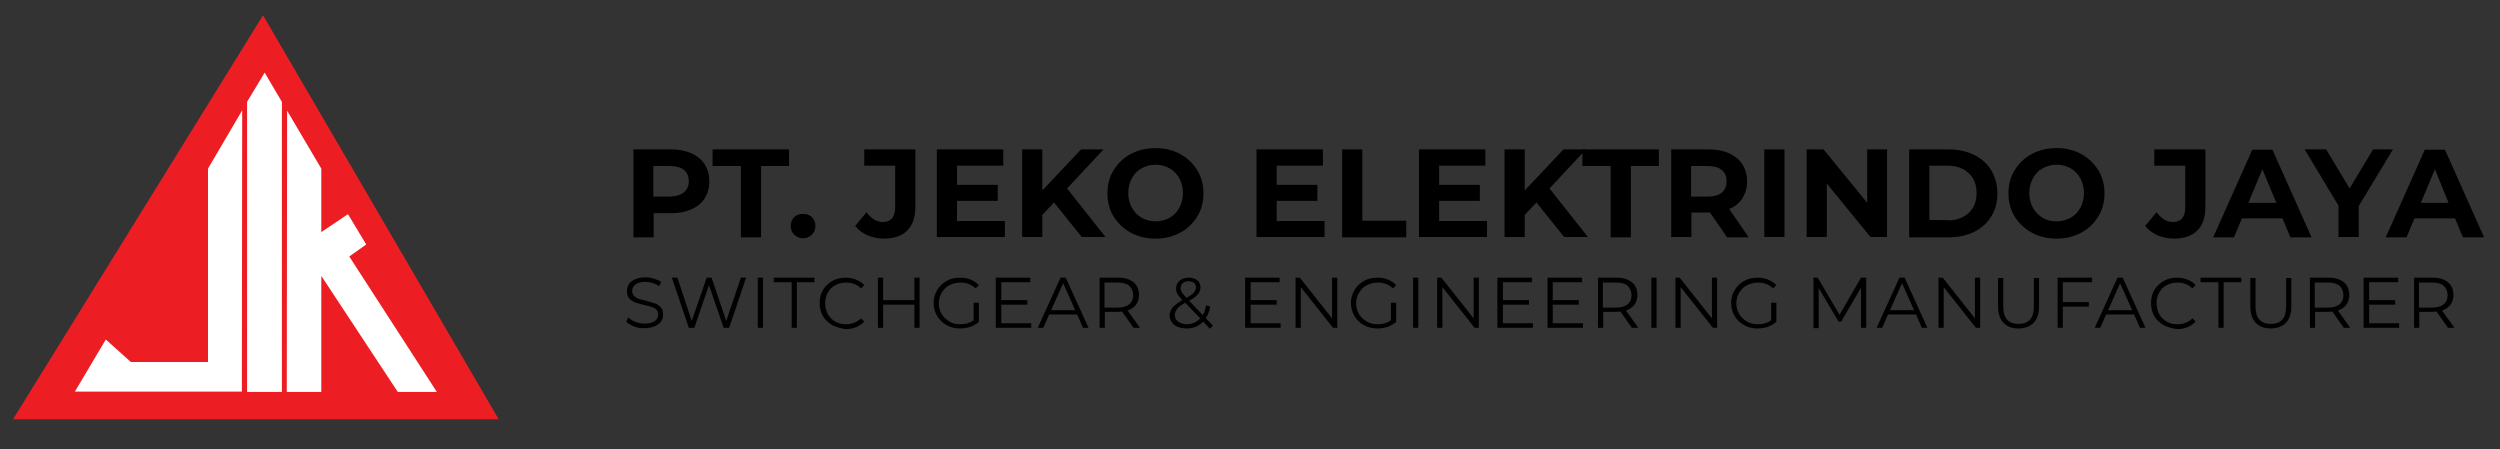 <?xml version="1.0" encoding="UTF-8"?>
<svg xmlns="http://www.w3.org/2000/svg" xmlns:xlink="http://www.w3.org/1999/xlink" version="1.1" id="Layer_1" x="0px" y="0px" viewBox="0 0 768 138" style="enable-background:new 0 0 768 138;" xml:space="preserve">
<rect x="0" y="0" width="768" height="138" fill="#333333" stroke="none"/>
<style type="text/css">
	.st0{fill:#EC1E24;}
	.st1{fill:#FFFFFF;}
	.st2{enable-background:new    ;}
</style>
<g>
	<polygon class="st0" points="80.8,4.7 4,128.8 153.2,128.8  "></polygon>
	<g>
		<polygon class="st1" points="63.9,111.2 40.2,111.2 32.5,104.3 23,120.3 74.3,120.3 74.4,33.9 63.9,51.8   "></polygon>
		<polygon class="st1" points="75.9,31.3 75.9,120.4 86.6,120.4 86.6,31.3 81.3,22.3   "></polygon>
		<polygon class="st1" points="107.3,78.8 112.5,75.1 106.9,65.8 98.7,71.3 98.7,51.8 88.2,34 88.1,120.4 98.7,120.4 98.7,85     98.8,84.9 122.2,120.4 134.2,120.4   "></polygon>
	</g>
</g>
<g class="st2">
	<path d="M212.4,47.1c1.8,0.8,3.1,1.9,4.1,3.4c0.9,1.5,1.4,3.2,1.4,5.2c0,2-0.5,3.7-1.4,5.2c-0.9,1.5-2.3,2.6-4.1,3.4   c-1.8,0.8-3.8,1.2-6.2,1.2h-5.4v7.4h-6.2V45.9h11.7C208.5,45.9,210.6,46.3,212.4,47.1z M210.1,59.1c1-0.8,1.5-2,1.5-3.4   c0-1.5-0.5-2.7-1.5-3.5c-1-0.8-2.4-1.2-4.3-1.2h-5.1v9.4h5.1C207.7,60.3,209.1,59.9,210.1,59.1z"></path>
	<path d="M227.5,51h-8.6v-5.1h23.5V51h-8.6v21.9h-6.2V51z"></path>
	<path d="M244,72.1c-0.7-0.7-1.1-1.6-1.1-2.7c0-1.1,0.4-2,1.1-2.7c0.7-0.7,1.6-1,2.7-1s1.9,0.3,2.7,1c0.7,0.7,1.1,1.6,1.1,2.7   c0,1.1-0.4,2-1.1,2.7c-0.7,0.7-1.6,1.1-2.7,1.1S244.8,72.8,244,72.1z"></path>
	<path d="M266.5,72.3c-1.5-0.7-2.8-1.6-3.8-2.9l3.5-4.2c1.5,2,3.1,3,5,3c2.5,0,3.8-1.5,3.8-4.5V50.9h-9.5v-5h15.7v17.5   c0,3.3-0.8,5.8-2.5,7.4c-1.6,1.7-4.1,2.5-7.2,2.5C269.7,73.3,268.1,72.9,266.5,72.3z"></path>
	<path d="M308.7,67.8v5h-20.9V45.9h20.4v5H294v5.9h12.5v4.9H294v6.2H308.7z"></path>
	<path d="M323.8,62.2l-3.6,3.8v6.8H314V45.9h6.2v12.6l11.9-12.6h6.9l-11.2,12l11.8,14.9h-7.3L323.8,62.2z"></path>
	<path d="M347.4,71.5c-2.2-1.2-4-2.9-5.3-5c-1.3-2.1-1.9-4.5-1.9-7.1c0-2.6,0.6-5,1.9-7.1c1.3-2.1,3-3.8,5.3-5   c2.2-1.2,4.8-1.8,7.6-1.8c2.8,0,5.3,0.6,7.5,1.8c2.2,1.2,4,2.9,5.3,5s1.9,4.5,1.9,7.1c0,2.6-0.6,5-1.9,7.1s-3,3.8-5.3,5   c-2.2,1.2-4.7,1.8-7.5,1.8C352.2,73.3,349.7,72.7,347.4,71.5z M359.3,66.9c1.3-0.7,2.3-1.8,3-3.1c0.7-1.3,1.1-2.8,1.1-4.5   c0-1.7-0.4-3.2-1.1-4.5s-1.7-2.3-3-3.1c-1.3-0.7-2.7-1.1-4.3-1.1c-1.6,0-3,0.4-4.3,1.1c-1.3,0.7-2.3,1.8-3,3.1s-1.1,2.8-1.1,4.5   c0,1.7,0.4,3.2,1.1,4.5c0.7,1.3,1.7,2.3,3,3.1c1.3,0.7,2.7,1.1,4.3,1.1C356.6,68,358,67.6,359.3,66.9z"></path>
	<path d="M406.9,67.8v5h-20.9V45.9h20.4v5h-14.2v5.9h12.5v4.9h-12.5v6.2H406.9z"></path>
	<path d="M412.3,45.9h6.2v21.9H432v5.1h-19.7V45.9z"></path>
	<path d="M456.8,67.8v5h-20.9V45.9h20.4v5h-14.2v5.9h12.5v4.9h-12.5v6.2H456.8z"></path>
	<path d="M472,62.2l-3.6,3.8v6.8h-6.2V45.9h6.2v12.6l11.9-12.6h6.9l-11.2,12l11.8,14.9h-7.3L472,62.2z"></path>
	<path d="M494.7,51h-8.6v-5.1h23.5V51H501v21.9h-6.2V51z"></path>
	<path d="M530.5,72.8l-5.2-7.5H525h-5.4v7.5h-6.2V45.9H525c2.4,0,4.5,0.4,6.2,1.2s3.1,1.9,4.1,3.4c0.9,1.5,1.4,3.2,1.4,5.2   c0,2-0.5,3.7-1.4,5.2c-1,1.5-2.3,2.6-4.1,3.3l6,8.7H530.5z M528.9,52.2c-1-0.8-2.4-1.2-4.3-1.2h-5.1v9.4h5.1c1.9,0,3.3-0.4,4.3-1.2   c1-0.8,1.5-2,1.5-3.5C530.4,54.1,529.9,53,528.9,52.2z"></path>
	<path d="M542,45.9h6.2v26.9H542V45.9z"></path>
	<path d="M579.7,45.9v26.9h-5.1l-13.4-16.4v16.4H555V45.9h5.2l13.4,16.4V45.9H579.7z"></path>
	<path d="M586.5,45.9h12.2c2.9,0,5.5,0.6,7.8,1.7c2.2,1.1,4,2.7,5.2,4.7c1.2,2,1.9,4.4,1.9,7.1c0,2.7-0.6,5.1-1.9,7.1   c-1.2,2-3,3.6-5.2,4.7c-2.2,1.1-4.8,1.7-7.8,1.7h-12.2V45.9z M598.4,67.7c2.7,0,4.8-0.8,6.4-2.3c1.6-1.5,2.4-3.5,2.4-6.1   c0-2.6-0.8-4.6-2.4-6.1c-1.6-1.5-3.8-2.3-6.4-2.3h-5.7v16.7H598.4z"></path>
	<path d="M624.2,71.5c-2.2-1.2-4-2.9-5.3-5c-1.3-2.1-1.9-4.5-1.9-7.1c0-2.6,0.6-5,1.9-7.1c1.3-2.1,3-3.8,5.3-5   c2.2-1.2,4.8-1.8,7.6-1.8s5.3,0.6,7.5,1.8c2.2,1.2,4,2.9,5.3,5s1.9,4.5,1.9,7.1c0,2.6-0.6,5-1.9,7.1s-3,3.8-5.3,5   c-2.2,1.2-4.7,1.8-7.5,1.8S626.4,72.7,624.2,71.5z M636.1,66.9c1.3-0.7,2.3-1.8,3-3.1c0.7-1.3,1.1-2.8,1.1-4.5   c0-1.7-0.4-3.2-1.1-4.5s-1.7-2.3-3-3.1c-1.3-0.7-2.7-1.1-4.3-1.1c-1.6,0-3,0.4-4.3,1.1c-1.3,0.7-2.3,1.8-3,3.1s-1.1,2.8-1.1,4.5   c0,1.7,0.4,3.2,1.1,4.5c0.7,1.3,1.7,2.3,3,3.1s2.7,1.1,4.3,1.1C633.3,68,634.8,67.6,636.1,66.9z"></path>
	<path d="M662.8,72.3c-1.5-0.7-2.8-1.6-3.8-2.9l3.5-4.2c1.5,2,3.1,3,5,3c2.5,0,3.8-1.5,3.8-4.5V50.9h-9.5v-5h15.7v17.5   c0,3.3-0.8,5.8-2.5,7.4c-1.6,1.7-4.1,2.5-7.2,2.5C666,73.3,664.3,72.9,662.8,72.3z"></path>
	<path d="M701.2,67.1h-12.5l-2.4,5.8h-6.4l12-26.9h6.2l12,26.9h-6.5L701.2,67.1z M699.3,62.3L695,52l-4.3,10.3H699.3z"></path>
	<path d="M724.6,63.3v9.5h-6.2v-9.6L708,45.9h6.6l7.2,12l7.2-12h6.1L724.6,63.3z"></path>
	<path d="M754.2,67.1h-12.5l-2.4,5.8h-6.4l12-26.9h6.2l12,26.9h-6.5L754.2,67.1z M752.2,62.3L748,52l-4.3,10.3H752.2z"></path>
</g>
<g class="st2">
	<path d="M194.8,100.3c-1-0.4-1.9-0.9-2.4-1.5l0.6-1.3c0.6,0.6,1.3,1,2.2,1.4c0.9,0.3,1.9,0.5,2.9,0.5c1.4,0,2.4-0.3,3.1-0.8   c0.7-0.5,1-1.2,1-2c0-0.6-0.2-1.1-0.6-1.5c-0.4-0.4-0.8-0.6-1.4-0.8c-0.5-0.2-1.3-0.4-2.3-0.6c-1.2-0.3-2.1-0.6-2.8-0.8   c-0.7-0.3-1.3-0.7-1.8-1.2c-0.5-0.6-0.7-1.3-0.7-2.3c0-0.8,0.2-1.5,0.6-2.1c0.4-0.6,1-1.1,1.9-1.5c0.9-0.4,1.9-0.6,3.2-0.6   c0.9,0,1.7,0.1,2.6,0.4s1.6,0.6,2.2,1l-0.6,1.3c-0.6-0.4-1.3-0.7-2.1-1c-0.7-0.2-1.5-0.3-2.2-0.3c-1.4,0-2.4,0.3-3,0.8   c-0.7,0.5-1,1.2-1,2c0,0.6,0.2,1.1,0.6,1.5s0.8,0.7,1.4,0.9c0.6,0.2,1.3,0.4,2.3,0.6c1.1,0.3,2,0.6,2.7,0.8s1.3,0.7,1.8,1.2   c0.5,0.5,0.7,1.3,0.7,2.2c0,0.8-0.2,1.5-0.6,2.1c-0.4,0.6-1.1,1.1-1.9,1.5c-0.9,0.4-1.9,0.6-3.2,0.6   C196.9,100.9,195.8,100.7,194.8,100.3z"></path>
	<path d="M229.2,85.3l-5.2,15.4h-1.7l-4.5-13.1l-4.5,13.1h-1.7l-5.2-15.4h1.7l4.4,13.3l4.6-13.3h1.5l4.5,13.3l4.5-13.3H229.2z"></path>
	<path d="M232.8,85.3h1.6v15.4h-1.6V85.3z"></path>
	<path d="M243.1,86.7h-5.4v-1.4h12.5v1.4h-5.4v14h-1.6V86.7z"></path>
	<path d="M255.7,99.9c-1.2-0.7-2.2-1.6-2.9-2.8c-0.7-1.2-1-2.5-1-4c0-1.5,0.3-2.8,1-4c0.7-1.2,1.7-2.1,2.9-2.8c1.2-0.7,2.6-1,4.1-1   c1.1,0,2.2,0.2,3.2,0.6c1,0.4,1.8,0.9,2.5,1.7l-1,1c-1.2-1.2-2.7-1.8-4.6-1.8c-1.2,0-2.3,0.3-3.3,0.8c-1,0.6-1.8,1.3-2.3,2.3   c-0.6,1-0.8,2.1-0.8,3.3s0.3,2.3,0.8,3.3c0.6,1,1.3,1.7,2.3,2.3c1,0.6,2.1,0.8,3.3,0.8c1.8,0,3.4-0.6,4.6-1.8l1,1   c-0.7,0.7-1.5,1.3-2.5,1.7c-1,0.4-2,0.6-3.2,0.6C258.3,100.9,257,100.5,255.7,99.9z"></path>
	<path d="M282.5,85.3v15.4h-1.6v-7.1h-9.6v7.1h-1.6V85.3h1.6v6.9h9.6v-6.9H282.5z"></path>
	<path d="M299.1,93h1.6v5.9c-0.7,0.6-1.6,1.1-2.6,1.5c-1,0.3-2,0.5-3.1,0.5c-1.5,0-2.9-0.3-4.2-1c-1.2-0.7-2.2-1.6-2.9-2.8   c-0.7-1.2-1.1-2.5-1.1-4c0-1.5,0.4-2.8,1.1-4c0.7-1.2,1.7-2.1,2.9-2.8c1.2-0.7,2.6-1,4.2-1c1.2,0,2.3,0.2,3.2,0.6s1.8,0.9,2.5,1.7   l-1,1c-1.2-1.2-2.8-1.8-4.6-1.8c-1.2,0-2.4,0.3-3.4,0.8c-1,0.5-1.8,1.3-2.4,2.3c-0.6,1-0.9,2.1-0.9,3.3s0.3,2.3,0.9,3.3   c0.6,1,1.4,1.7,2.4,2.3c1,0.6,2.1,0.8,3.4,0.8c1.6,0,2.9-0.4,4-1.2V93z"></path>
	<path d="M316.8,99.3v1.4h-10.9V85.3h10.6v1.4h-8.9v5.5h8v1.4h-8v5.7H316.8z"></path>
	<path d="M330.9,96.6h-8.6l-1.8,4.1h-1.7l7-15.4h1.6l7,15.4h-1.7L330.9,96.6z M330.3,95.3l-3.7-8.3l-3.7,8.3H330.3z"></path>
	<path d="M348.2,100.7l-3.5-5c-0.4,0-0.8,0.1-1.2,0.1h-4.1v4.9h-1.6V85.3h5.8c2,0,3.5,0.5,4.6,1.4c1.1,0.9,1.7,2.2,1.7,3.9   c0,1.2-0.3,2.2-0.9,3c-0.6,0.8-1.5,1.4-2.6,1.8l3.8,5.3H348.2z M346.9,93.5c0.8-0.7,1.2-1.6,1.2-2.8c0-1.2-0.4-2.2-1.2-2.9   c-0.8-0.7-2-1-3.5-1h-4.1v7.7h4.1C345,94.5,346.1,94.1,346.9,93.5z"></path>
	<path d="M371.7,101l-2.1-2.2c-1.3,1.4-3,2.1-5.1,2.1c-1,0-1.9-0.2-2.7-0.5c-0.8-0.3-1.4-0.8-1.8-1.4c-0.4-0.6-0.7-1.3-0.7-2   c0-0.9,0.3-1.8,0.9-2.5c0.6-0.7,1.6-1.5,3-2.3c-0.7-0.8-1.2-1.4-1.5-1.9c-0.3-0.5-0.4-1.1-0.4-1.7c0-1,0.4-1.8,1.1-2.4   c0.7-0.6,1.7-0.9,2.8-0.9c1.1,0,2,0.3,2.6,0.8c0.6,0.5,1,1.3,1,2.2c0,0.8-0.3,1.4-0.8,2.1c-0.5,0.6-1.4,1.3-2.7,2l4.2,4.4   c0.5-0.8,0.8-1.8,1-3l1.3,0.4c-0.3,1.4-0.7,2.6-1.4,3.5l2.2,2.3L371.7,101z M368.7,97.8l-4.6-4.8c-1.2,0.7-2.1,1.3-2.5,1.9   s-0.7,1.2-0.7,1.9c0,0.8,0.3,1.5,1,2s1.6,0.8,2.7,0.8C366.2,99.6,367.6,99,368.7,97.8z M363.3,87c-0.4,0.4-0.6,0.9-0.6,1.5   c0,0.5,0.1,0.9,0.4,1.3c0.2,0.4,0.7,1,1.4,1.7c1.1-0.6,1.9-1.2,2.3-1.7c0.4-0.5,0.6-1,0.6-1.5c0-0.6-0.2-1.1-0.6-1.4   c-0.4-0.3-0.9-0.5-1.7-0.5C364.4,86.4,363.8,86.6,363.3,87z"></path>
	<path d="M393.4,99.3v1.4h-10.9V85.3h10.6v1.4h-8.9v5.5h8v1.4h-8v5.7H393.4z"></path>
	<path d="M410.8,85.3v15.4h-1.3l-9.9-12.5v12.5h-1.6V85.3h1.3l9.9,12.5V85.3H410.8z"></path>
	<path d="M427.3,93h1.6v5.9c-0.7,0.6-1.6,1.1-2.6,1.5c-1,0.3-2,0.5-3.1,0.5c-1.5,0-2.9-0.3-4.2-1c-1.2-0.7-2.2-1.6-2.9-2.8   s-1.1-2.5-1.1-4c0-1.5,0.4-2.8,1.1-4c0.7-1.2,1.7-2.1,2.9-2.8s2.6-1,4.2-1c1.2,0,2.3,0.2,3.2,0.6s1.8,0.9,2.5,1.7l-1,1   c-1.2-1.2-2.8-1.8-4.6-1.8c-1.2,0-2.4,0.3-3.4,0.8c-1,0.5-1.8,1.3-2.4,2.3s-0.9,2.1-0.9,3.3s0.3,2.3,0.9,3.3c0.6,1,1.4,1.7,2.4,2.3   c1,0.6,2.1,0.8,3.4,0.8c1.6,0,2.9-0.4,4-1.2V93z"></path>
	<path d="M434.1,85.3h1.6v15.4h-1.6V85.3z"></path>
	<path d="M454.3,85.3v15.4H453l-9.9-12.5v12.5h-1.6V85.3h1.3l9.9,12.5V85.3H454.3z"></path>
	<path d="M470.9,99.3v1.4H460V85.3h10.6v1.4h-8.9v5.5h8v1.4h-8v5.7H470.9z"></path>
	<path d="M486.3,99.3v1.4h-10.9V85.3h10.6v1.4H477v5.5h8v1.4h-8v5.7H486.3z"></path>
	<path d="M501.3,100.7l-3.5-5c-0.4,0-0.8,0.1-1.2,0.1h-4.1v4.9h-1.6V85.3h5.8c2,0,3.5,0.5,4.6,1.4s1.7,2.2,1.7,3.9   c0,1.2-0.3,2.2-0.9,3c-0.6,0.8-1.5,1.4-2.6,1.8l3.8,5.3H501.3z M500,93.5c0.8-0.7,1.2-1.6,1.2-2.8c0-1.2-0.4-2.2-1.2-2.9   c-0.8-0.7-2-1-3.5-1h-4.1v7.7h4.1C498,94.5,499.2,94.1,500,93.5z"></path>
	<path d="M507.3,85.3h1.6v15.4h-1.6V85.3z"></path>
	<path d="M527.5,85.3v15.4h-1.3l-9.9-12.5v12.5h-1.6V85.3h1.3l9.9,12.5V85.3H527.5z"></path>
	<path d="M544.1,93h1.6v5.9c-0.7,0.6-1.6,1.1-2.6,1.5c-1,0.3-2,0.5-3.1,0.5c-1.5,0-2.9-0.3-4.2-1c-1.2-0.7-2.2-1.6-2.9-2.8   s-1.1-2.5-1.1-4c0-1.5,0.4-2.8,1.1-4c0.7-1.2,1.7-2.1,2.9-2.8s2.6-1,4.2-1c1.2,0,2.3,0.2,3.2,0.6s1.8,0.9,2.5,1.7l-1,1   c-1.2-1.2-2.8-1.8-4.6-1.8c-1.2,0-2.4,0.3-3.4,0.8c-1,0.5-1.8,1.3-2.4,2.3s-0.9,2.1-0.9,3.3s0.3,2.3,0.9,3.3c0.6,1,1.4,1.7,2.4,2.3   c1,0.6,2.1,0.8,3.4,0.8c1.6,0,2.9-0.4,4-1.2V93z"></path>
	<path d="M573.3,85.3v15.4h-1.6V88.4l-6.1,10.4h-0.8l-6.1-10.3v12.3h-1.6V85.3h1.3l6.7,11.4l6.6-11.4H573.3z"></path>
	<path d="M588.6,96.6h-8.6l-1.8,4.1h-1.7l7-15.4h1.6l7,15.4h-1.7L588.6,96.6z M588,95.3l-3.7-8.3l-3.7,8.3H588z"></path>
	<path d="M608.3,85.3v15.4H607l-9.9-12.5v12.5h-1.6V85.3h1.3l9.9,12.5V85.3H608.3z"></path>
	<path d="M615.5,99.2c-1.1-1.1-1.7-2.8-1.7-5v-8.8h1.6v8.8c0,1.8,0.4,3.1,1.2,4c0.8,0.9,2,1.3,3.5,1.3c1.5,0,2.7-0.4,3.5-1.3   c0.8-0.9,1.2-2.2,1.2-4v-8.8h1.6v8.8c0,2.2-0.6,3.9-1.7,5c-1.1,1.1-2.7,1.7-4.7,1.7S616.6,100.3,615.5,99.2z"></path>
	<path d="M633.7,86.7v6.1h8v1.4h-8v6.5h-1.6V85.3h10.6v1.4H633.7z"></path>
	<path d="M655.6,96.6H647l-1.8,4.1h-1.7l7-15.4h1.6l7,15.4h-1.7L655.6,96.6z M655,95.3l-3.7-8.3l-3.7,8.3H655z"></path>
	<path d="M664.7,99.9c-1.2-0.7-2.2-1.6-2.9-2.8c-0.7-1.2-1-2.5-1-4c0-1.5,0.3-2.8,1-4c0.7-1.2,1.7-2.1,2.9-2.8s2.6-1,4.1-1   c1.1,0,2.2,0.2,3.2,0.6c1,0.4,1.8,0.9,2.5,1.7l-1,1c-1.2-1.2-2.7-1.8-4.6-1.8c-1.2,0-2.3,0.3-3.3,0.8s-1.8,1.3-2.3,2.3   c-0.6,1-0.8,2.1-0.8,3.3s0.3,2.3,0.8,3.3c0.6,1,1.3,1.7,2.3,2.3s2.1,0.8,3.3,0.8c1.8,0,3.4-0.6,4.6-1.8l1,1   c-0.7,0.7-1.5,1.3-2.5,1.7c-1,0.4-2,0.6-3.2,0.6C667.3,100.9,665.9,100.5,664.7,99.9z"></path>
	<path d="M681.4,86.7H676v-1.4h12.5v1.4h-5.4v14h-1.6V86.7z"></path>
	<path d="M693,99.2c-1.1-1.1-1.7-2.8-1.7-5v-8.8h1.6v8.8c0,1.8,0.4,3.1,1.2,4c0.8,0.9,2,1.3,3.5,1.3c1.5,0,2.7-0.4,3.5-1.3   c0.8-0.9,1.2-2.2,1.2-4v-8.8h1.6v8.8c0,2.2-0.6,3.9-1.7,5c-1.1,1.1-2.7,1.7-4.7,1.7S694.1,100.3,693,99.2z"></path>
	<path d="M720,100.7l-3.5-5c-0.4,0-0.8,0.1-1.2,0.1h-4.1v4.9h-1.6V85.3h5.8c2,0,3.5,0.5,4.6,1.4s1.7,2.2,1.7,3.9   c0,1.2-0.3,2.2-0.9,3c-0.6,0.8-1.5,1.4-2.6,1.8l3.8,5.3H720z M718.7,93.5c0.8-0.7,1.2-1.6,1.2-2.8c0-1.2-0.4-2.2-1.2-2.9   c-0.8-0.7-2-1-3.5-1h-4.1v7.7h4.1C716.8,94.5,717.9,94.1,718.7,93.5z"></path>
	<path d="M737,99.3v1.4h-10.9V85.3h10.6v1.4h-8.9v5.5h8v1.4h-8v5.7H737z"></path>
	<path d="M752,100.7l-3.5-5c-0.4,0-0.8,0.1-1.2,0.1h-4.1v4.9h-1.6V85.3h5.8c2,0,3.5,0.5,4.6,1.4s1.7,2.2,1.7,3.9   c0,1.2-0.3,2.2-0.9,3c-0.6,0.8-1.5,1.4-2.6,1.8l3.8,5.3H752z M750.7,93.5c0.8-0.7,1.2-1.6,1.2-2.8c0-1.2-0.4-2.2-1.2-2.9   c-0.8-0.7-2-1-3.5-1h-4.1v7.7h4.1C748.7,94.5,749.9,94.1,750.7,93.5z"></path>
</g>
</svg>
